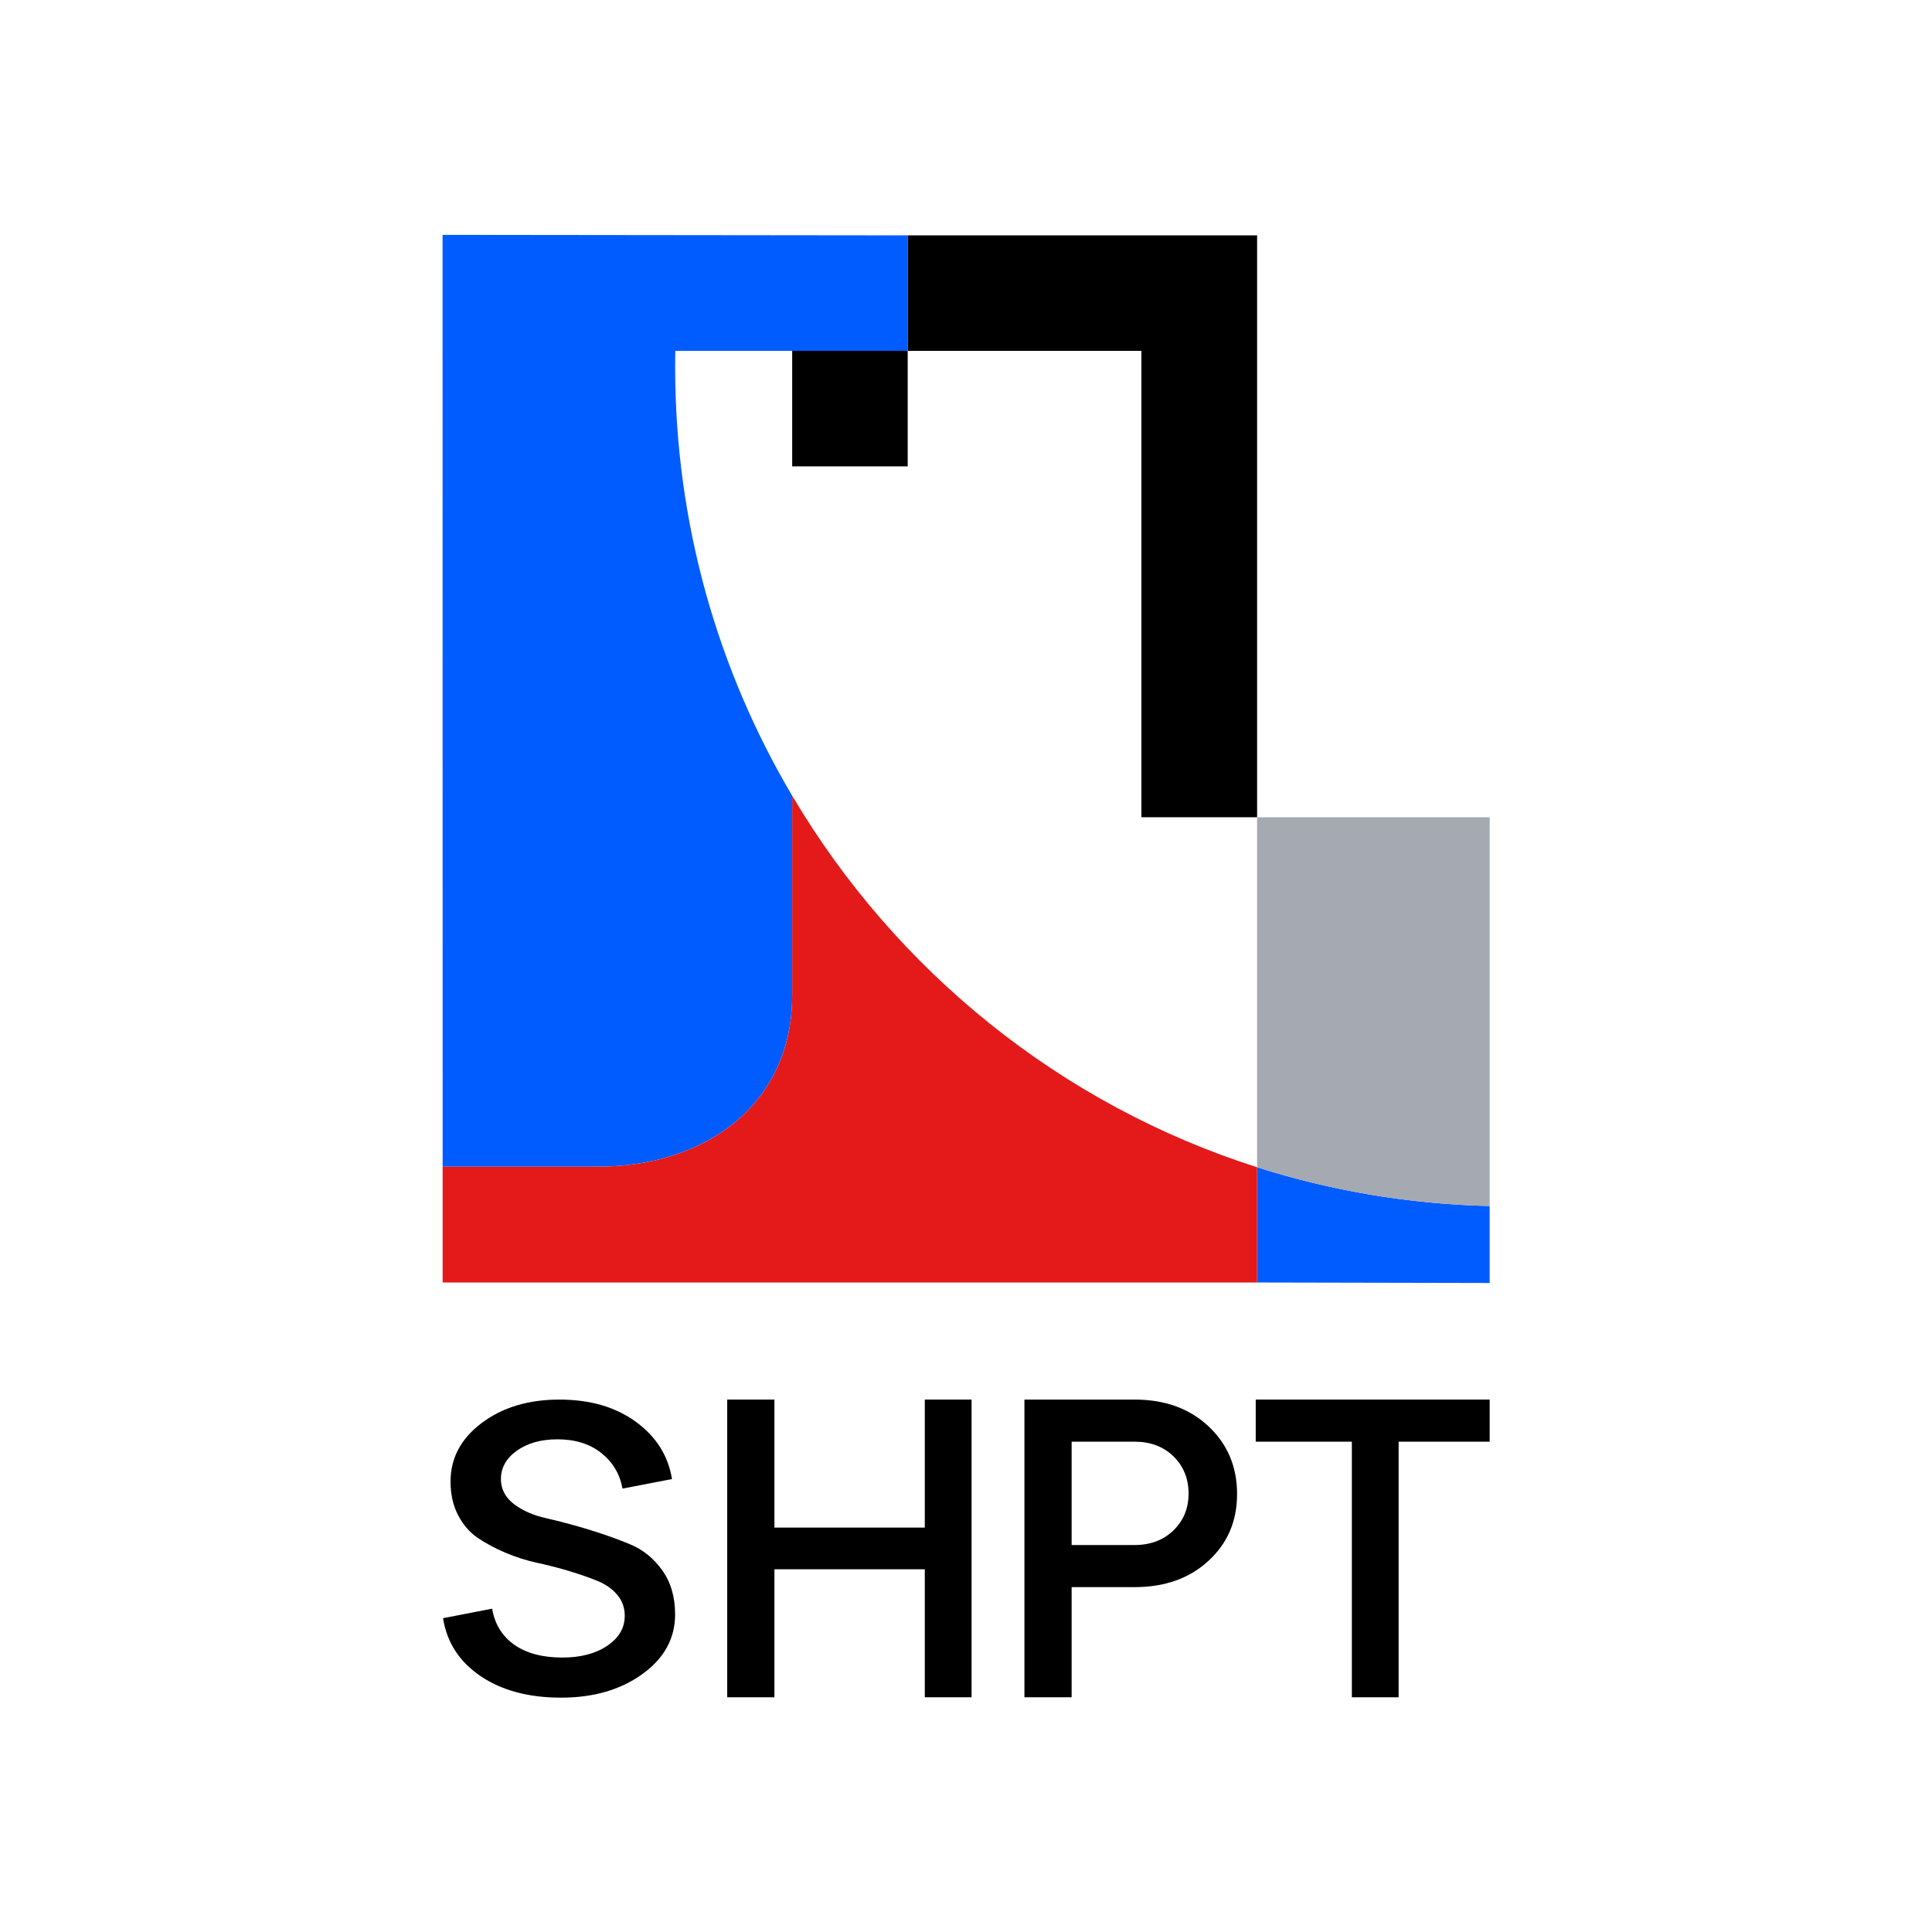 <?xml version="1.0" encoding="UTF-8"?> <svg xmlns="http://www.w3.org/2000/svg" xmlns:i="http://ns.adobe.com/AdobeIllustrator/10.0/" id="_Слой_1" data-name="Слой_1" version="1.1" viewBox="0 0 1080 1080"><defs><style> .st0 { fill: #005cff; } .st1 { fill: #a5a9b2; } .st2 { fill: #e3191a; } </style></defs><path class="st0" d="M702.72,716.92l130.02.28v-43.04c-45.22-1.03-88.85-8.55-130.02-21.67v64.42Z"></path><path class="st1" d="M702.72,456.84v195.66c41.16,13.12,84.79,20.64,130.02,21.67v-217.32h-130.02Z"></path><g><path d="M247.67,904.58l27.43-5.32c1.48,8.64,5.6,15.36,12.36,20.14,6.75,4.78,15.73,7.18,26.94,7.18,10.21,0,18.57-2.2,25.08-6.6,6.51-4.4,9.76-9.99,9.76-16.78,0-4.47-1.4-8.37-4.2-11.69-2.8-3.32-6.47-5.9-11-7.75-4.53-1.85-9.72-3.66-15.57-5.44-5.85-1.77-11.82-3.32-17.92-4.63-6.1-1.31-12.07-3.2-17.92-5.67-5.85-2.47-11.04-5.24-15.57-8.33-4.53-3.08-8.2-7.33-11-12.73-2.8-5.4-4.2-11.65-4.2-18.75,0-13.11,5.81-24.03,17.42-32.75,11.62-8.72,26.07-13.08,43.37-13.08s31.38,4.13,42.75,12.38c11.37,8.26,18.12,18.94,20.26,32.05l-27.68,5.32c-1.48-8.18-5.44-14.81-11.86-19.9-6.43-5.09-14.58-7.64-24.46-7.64-9.23,0-16.8,2.12-22.74,6.36-5.93,4.25-8.9,9.53-8.9,15.85,0,5.56,2.39,10.18,7.17,13.89,4.78,3.7,10.79,6.36,18.04,7.98,7.25,1.62,15.07,3.7,23.48,6.25,8.4,2.55,16.22,5.32,23.48,8.33,7.25,3.01,13.26,7.87,18.04,14.58,4.78,6.71,7.17,14.93,7.17,24.65,0,13.42-6.1,24.53-18.29,33.33-12.19,8.8-27.35,13.19-45.47,13.19s-33.11-4.01-44.97-12.04c-11.86-8.02-18.87-18.82-21-32.4Z"></path><path d="M432.91,948.79h-26.39v-166.42h26.39v71.56h84.06v-71.56h26.15v166.42h-26.15v-71.56h-84.06v71.56Z"></path><path d="M599.05,948.79h-26.39v-166.42h61.57c16.96,0,30.75,4.99,41.37,14.98,10.62,9.98,15.93,22.58,15.93,37.8s-5.31,27.5-15.93,37.32c-10.62,9.83-24.41,14.74-41.37,14.74h-35.18v61.57ZM599.05,805.91v57.77h35.18c8.87,0,16.13-2.73,21.75-8.2,5.62-5.47,8.44-12.32,8.44-20.57s-2.81-15.33-8.44-20.8c-5.63-5.47-12.88-8.2-21.75-8.2h-35.18Z"></path><path d="M781.84,948.79h-26.15v-142.88h-53.73v-23.54h130.77v23.54h-50.89v142.88Z"></path></g><polygon points="507.41 131.57 507.41 196.13 638.04 196.13 638.04 456.84 702.73 456.84 702.73 197.64 702.73 131.57 507.41 131.57"></polygon><rect x="442.84" y="196.13" width="64.57" height="64.57"></rect><path class="st0" d="M247.39,131.29l.05,520.89h86.63c21.52,0,41.43-4.42,58.19-12.79,30.53-15.26,50.58-43.72,50.58-82.92,0,0,0-111.64,0-111.65-41.54-70.19-65.43-152.2-65.43-239.84,0-2.79.03-6.06.08-8.84h129.93v-64.57l-260.02-.28Z"></path><path class="st2" d="M442.84,444.82v45.8s0,65.86,0,65.86c0,39.2-20.05,67.65-50.58,82.92-16.76,8.38-36.67,12.79-58.19,12.79h-86.63v64.74h455.29v-64.42s0,0,0,0c-109.8-34.99-202-109.85-259.88-207.68Z"></path></svg> 